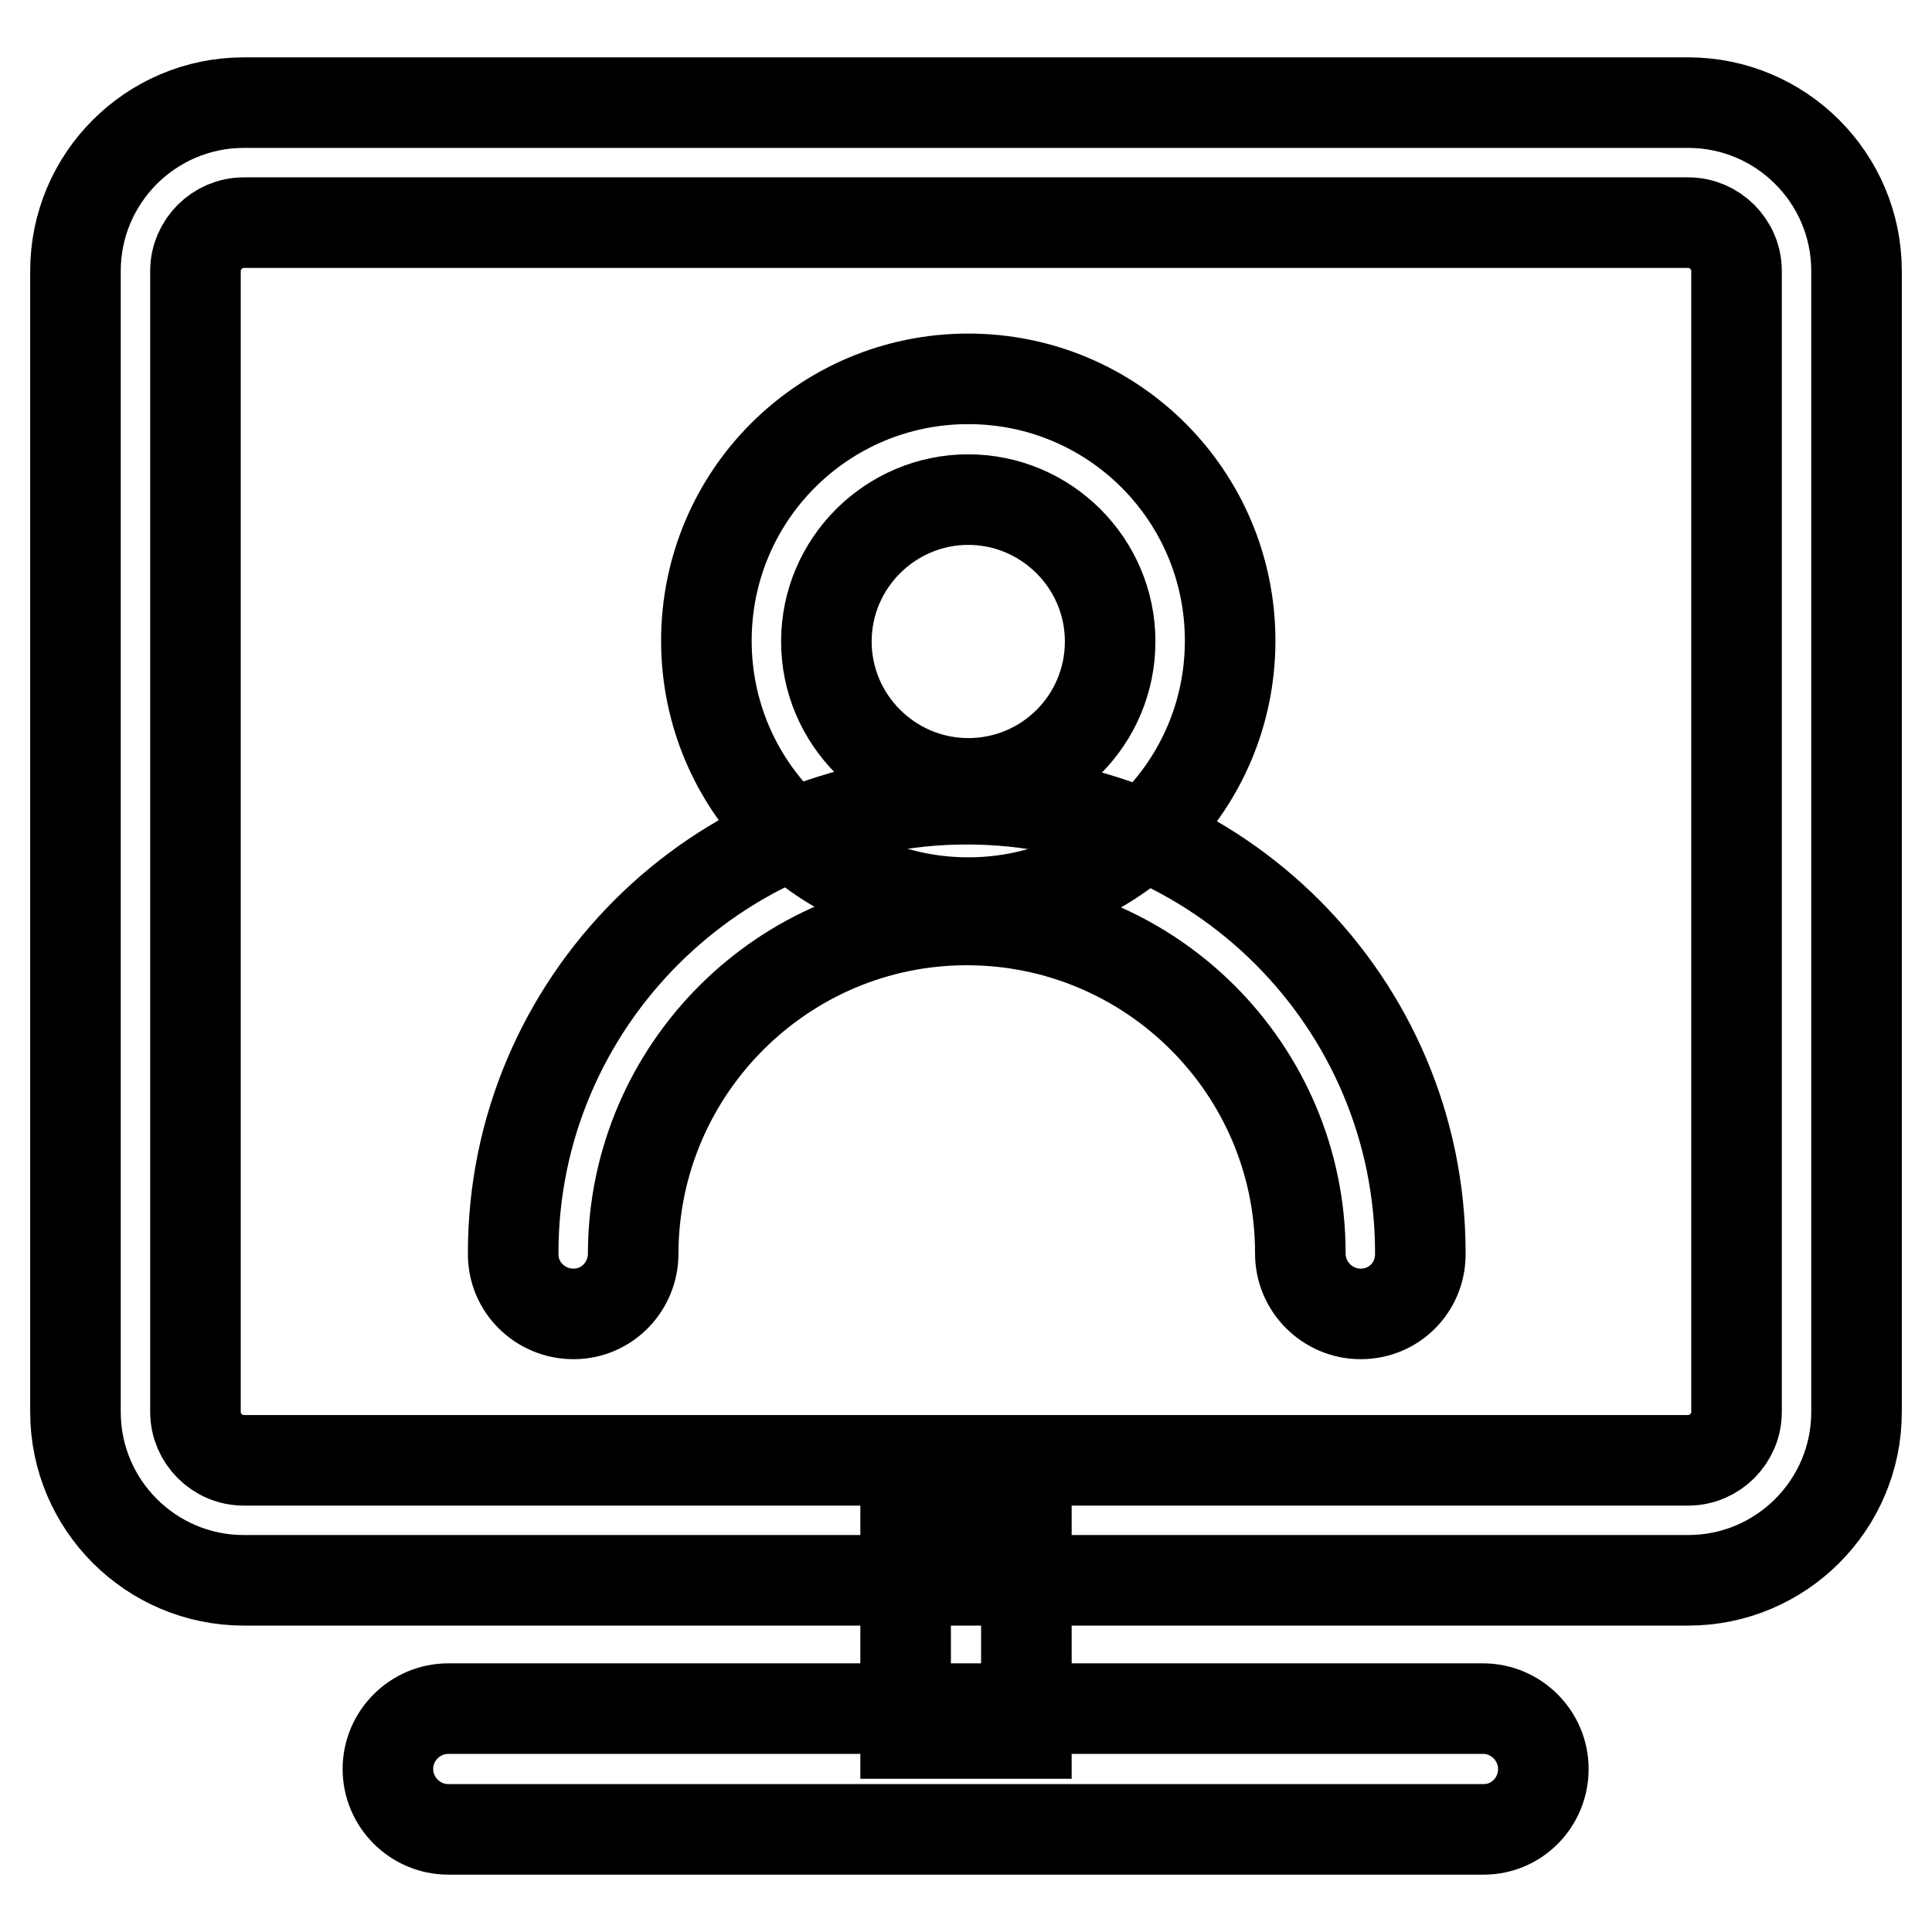 <?xml version="1.0" encoding="utf-8"?>
<!-- Svg Vector Icons : http://www.onlinewebfonts.com/icon -->
<!DOCTYPE svg PUBLIC "-//W3C//DTD SVG 1.1//EN" "http://www.w3.org/Graphics/SVG/1.1/DTD/svg11.dtd">
<svg version="1.1" xmlns="http://www.w3.org/2000/svg" xmlns:xlink="http://www.w3.org/1999/xlink" x="0px" y="0px" viewBox="0 0 256 256" enable-background="new 0 0 256 256" xml:space="preserve">
<g> <path stroke-width="12" fill-opacity="0" stroke="#000000"  d="M223.7,29.5c3.5,0,6.4,2.9,6.4,6.4v151.2c0,3.5-2.9,6.4-6.4,6.4H32.3c-3.5,0-6.4-2.9-6.4-6.4V35.9 c0-3.5,2.9-6.4,6.4-6.4H223.7 M223.7,13.6H32.3C20,13.6,10,23.6,10,35.9v151.2c0,12.3,10,22.3,22.3,22.3h191.4 c12.3,0,22.3-10,22.3-22.3V35.9C246,23.6,236,13.6,223.7,13.6z"/> <path stroke-width="12" fill-opacity="0" stroke="#000000"  d="M120,201H136v28.7H120V201z"/> <path stroke-width="12" fill-opacity="0" stroke="#000000"  d="M196.6,242.4H59.4c-4.4,0-8-3.6-8-8s3.6-8,8-8h137.1c4.4,0,8,3.6,8,8S201,242.4,196.6,242.4z M128.3,66.2 c10.3,0,18.8,8.4,18.8,18.8s-8.4,18.8-18.8,18.8c-10.3,0-18.8-8.4-18.8-18.8S118,66.2,128.3,66.2 M128.3,50.2 c-19.2,0-34.7,15.5-34.7,34.7s15.5,34.7,34.7,34.7c19.2,0,34.7-15.5,34.7-34.7C163,65.7,147.5,50.2,128.3,50.2z"/> <path stroke-width="12" fill-opacity="0" stroke="#000000"  d="M180.3,174.1C180.3,174.1,180.3,174.1,180.3,174.1c-4.4,0-8-3.6-8-8V166c0-24.3-19.8-44.1-44.2-44.1 c-24.3,0-44.1,19.8-44.2,44.1v0.1c0,4.4-3.5,8-7.9,8c-4.4,0-8-3.5-8-7.9V166c0-33.1,27-60.1,60.1-60.1c33.1,0,60.1,26.9,60.1,60.1 v0.2C188.2,170.6,184.7,174.1,180.3,174.1z"/></g>
</svg>